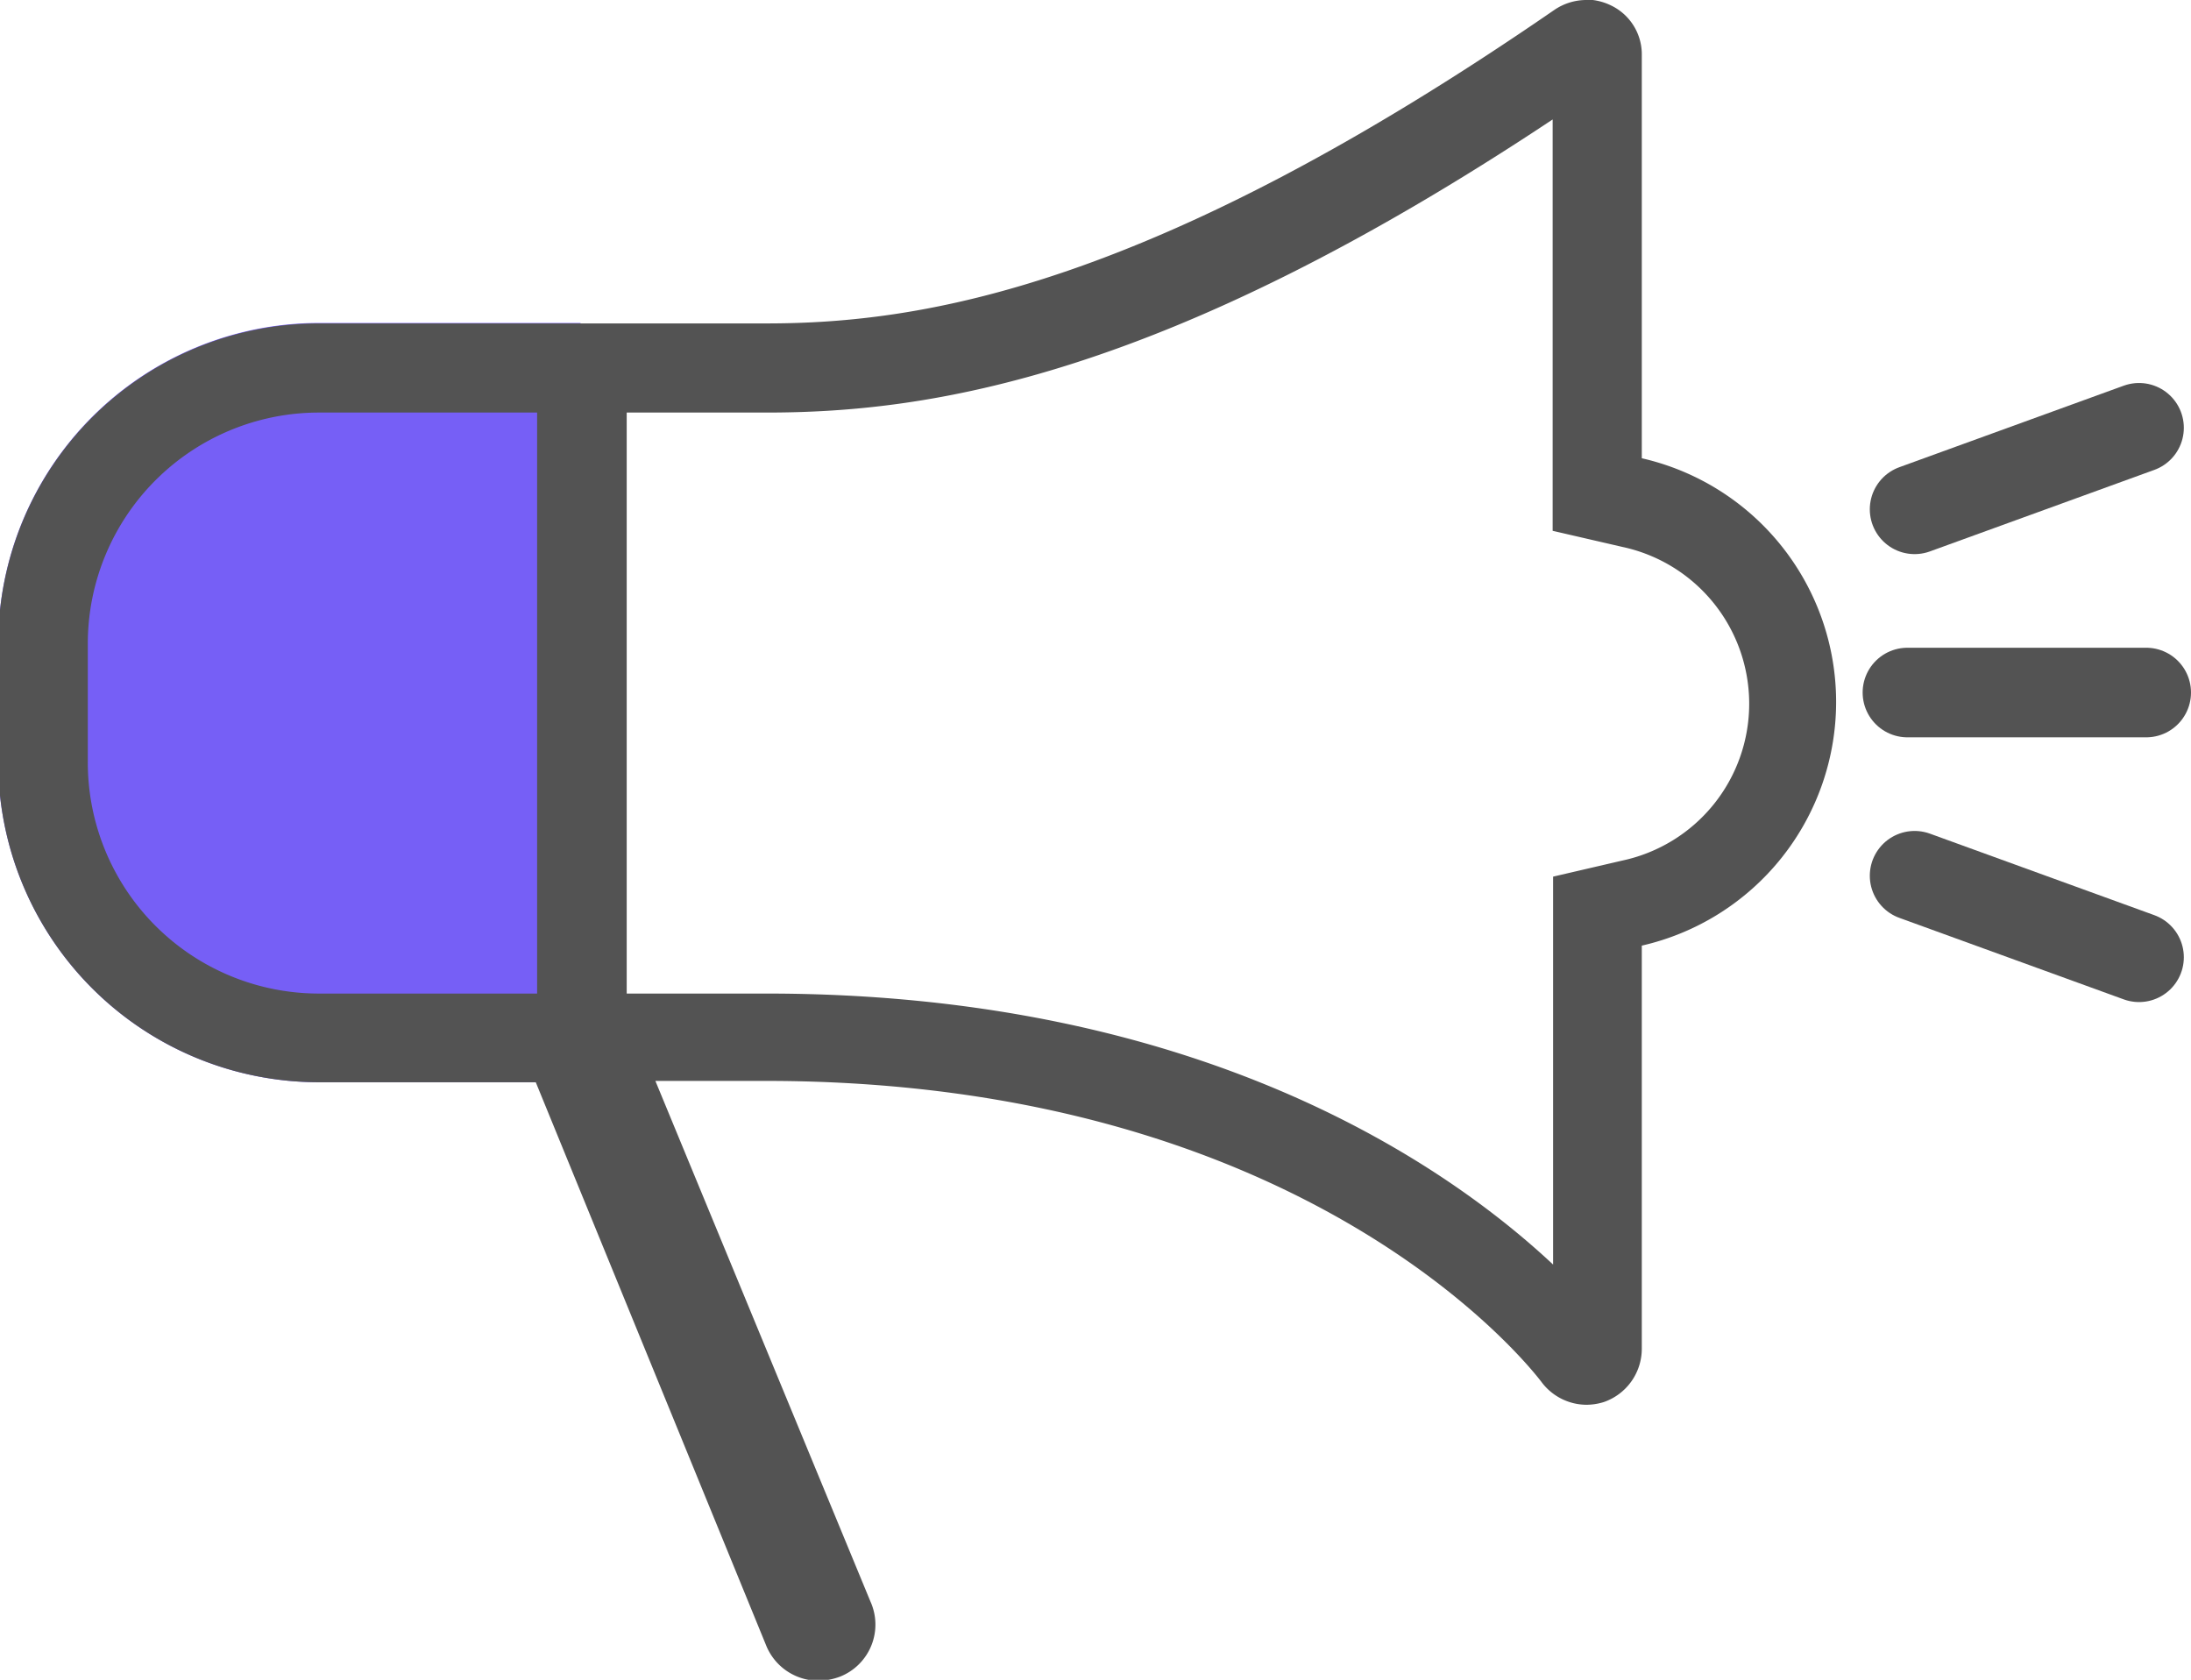 <svg id="Layer_1" data-name="Layer 1" xmlns="http://www.w3.org/2000/svg" viewBox="0 0 48.91 37.5"><defs><style>.cls-1{fill:#765ff6;}.cls-2{fill:#535353;}.cls-3,.cls-4{fill:none;stroke:#535353;stroke-miterlimit:10;stroke-width:2px;}.cls-4{stroke-linecap:round;}</style></defs><title>marketing</title><path class="cls-1" d="M13.19,18.46A7.16,7.16,0,0,0,6,25.61v2.65a7.16,7.16,0,0,0,7.15,7.15H19V18.46Z" transform="translate(-6.04 -11.25)"/><path class="cls-2" d="M40.7,13.91V23.1l1.56.36a3.58,3.58,0,0,1,0,7l-1.55.36v8.66c-2.36-2.21-7.86-6.05-17.56-6.05H13.19A5.16,5.16,0,0,1,8,28.26V25.61a5.16,5.16,0,0,1,5.15-5.15h10c3.62,0,8.85-.76,17.56-6.55m.75-2.66a1.27,1.27,0,0,0-.72.22c-9,6.2-14.11,7-17.59,7h-10A7.16,7.16,0,0,0,6,25.61v2.65a7.16,7.16,0,0,0,7.15,7.15H18L23.15,48a1.26,1.26,0,0,0,1.16.77,1.4,1.4,0,0,0,.48-.09A1.25,1.25,0,0,0,25.47,47l-4.8-11.62h2.46c12.13,0,17.09,6.42,17.32,6.72a1.26,1.26,0,0,0,1,.51,1.32,1.32,0,0,0,.39-.06,1.26,1.26,0,0,0,.85-1.19v-9a5.58,5.58,0,0,0,0-10.88v-9a1.21,1.21,0,0,0-.67-1.1,1.3,1.3,0,0,0-.58-.14Z" transform="translate(-6.04 -11.25)"/><line class="cls-3" x1="12.99" y1="22.25" x2="12.99" y2="8.67"/><line class="cls-4" x1="42.58" y1="15.46" x2="47.91" y2="15.46"/><line class="cls-4" x1="47.75" y1="21.37" x2="42.74" y2="19.55"/><line class="cls-4" x1="42.74" y1="11.37" x2="47.75" y2="9.55"/></svg>